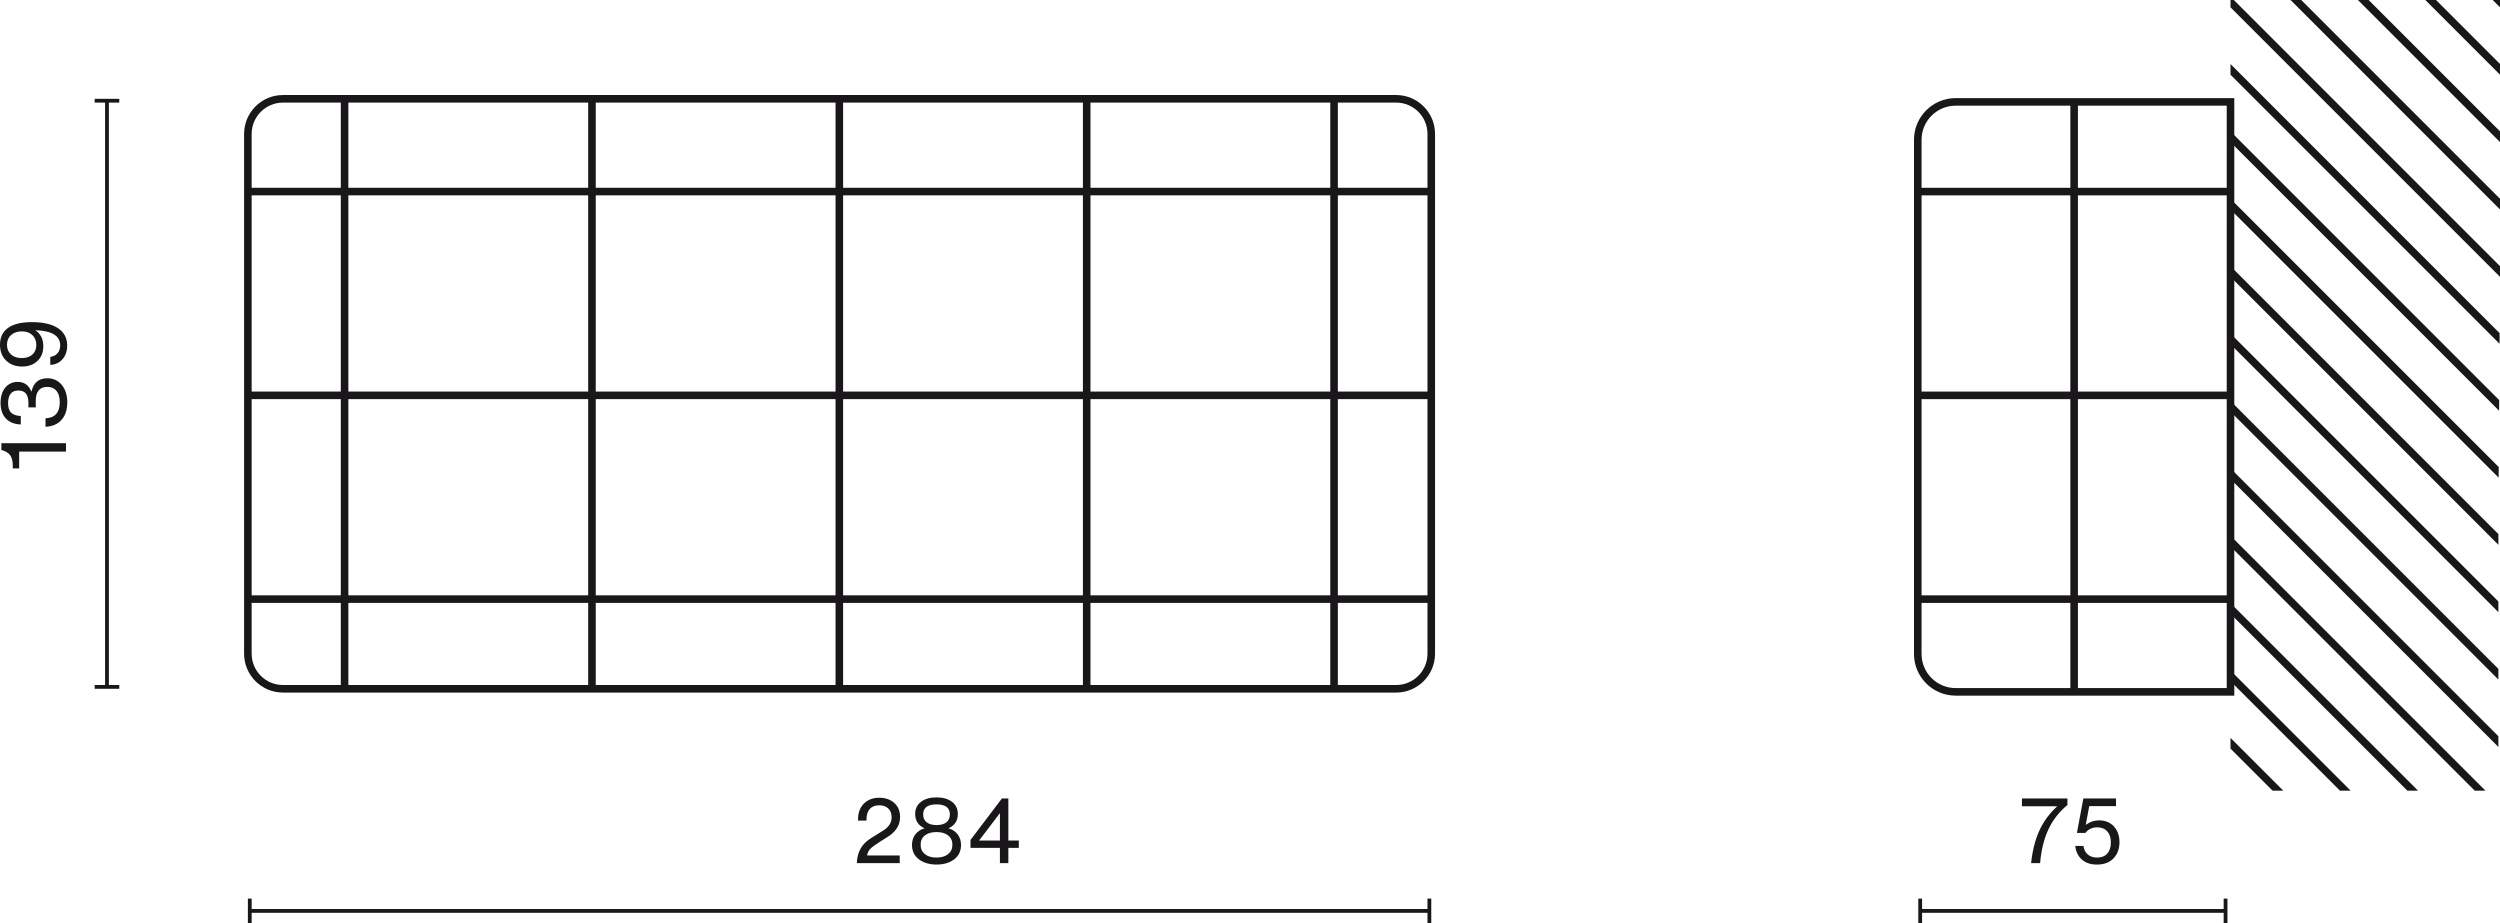 <?xml version="1.0" encoding="UTF-8"?>
<svg id="Warstwa_1" data-name="Warstwa 1" xmlns="http://www.w3.org/2000/svg" width="330.284" height="121.969" viewBox="0 0 330.284 121.969">
  <defs>
    <style>
      .cls-1 {
        fill: #1a171b;
      }

      .cls-2 {
        fill: none;
        isolation: isolate;
      }
    </style>
  </defs>
  <g>
    <polygon class="cls-1" points="301.653 104.459 294.681 97.488 294.681 98.902 300.238 104.459 301.653 104.459"/>
    <polygon class="cls-1" points="310.555 104.459 294.681 88.585 294.681 89.999 309.141 104.459 310.555 104.459"/>
    <polygon class="cls-1" points="319.458 104.459 294.681 79.682 294.681 81.096 318.044 104.459 319.458 104.459"/>
    <polygon class="cls-1" points="328.36 104.459 294.681 70.78 294.681 72.194 326.946 104.459 328.36 104.459"/>
    <polygon class="cls-1" points="330.071 97.268 294.681 61.877 294.681 63.291 330.071 98.682 330.071 97.268"/>
    <polygon class="cls-1" points="330.071 88.365 294.681 52.975 294.681 54.389 330.071 89.779 330.071 88.365"/>
    <polygon class="cls-1" points="330.071 79.463 294.681 44.072 294.681 45.486 330.071 80.877 330.071 79.463"/>
    <polygon class="cls-1" points="330.071 70.56 294.681 35.169 294.681 36.583 330.071 71.974 330.071 70.56"/>
    <polygon class="cls-1" points="330.114 61.7 294.681 26.267 294.681 27.681 330.105 63.105 330.114 61.7"/>
    <polygon class="cls-1" points="330.175 52.858 294.681 17.364 294.681 18.778 330.165 54.262 330.175 52.858"/>
    <polygon class="cls-1" points="330.235 44.016 294.681 8.461 294.681 9.875 330.225 45.42 330.235 44.016"/>
    <polygon class="cls-1" points="330.284 35.162 295.122 0 294.681 0 294.681 .973 330.284 36.576 330.284 35.162"/>
    <polygon class="cls-1" points="330.284 26.26 304.025 0 302.611 0 330.284 27.674 330.284 26.26"/>
    <polygon class="cls-1" points="330.284 17.357 312.927 0 311.513 0 330.284 18.771 330.284 17.357"/>
    <polygon class="cls-1" points="330.284 8.454 321.83 0 320.416 0 330.284 9.868 330.284 8.454"/>
    <polygon class="cls-1" points="330.284 0 329.319 0 330.284 .966 330.284 0"/>
  </g>
  <g>
    <rect class="cls-1" x="32.998" y="120.094" width="155.841" height=".5"/>
    <rect class="cls-1" x="32.748" y="118.719" width=".5" height="3.25"/>
    <rect class="cls-1" x="188.589" y="118.719" width=".5" height="3.25"/>
  </g>
  <g class="cls-2">
    <path class="cls-1" d="m113.19,114.028c.048-.776.222-1.425.522-1.949.299-.524.777-.99,1.433-1.397l1.487-.923c.775-.472,1.163-1.063,1.163-1.775,0-.504-.147-.896-.444-1.175-.295-.28-.695-.42-1.199-.42-.535,0-.949.162-1.24.486-.293.324-.438.793-.438,1.409v.132h-1.115v-.18c0-.864.26-1.555.78-2.075.512-.512,1.19-.768,2.038-.768.792,0,1.447.228,1.967.684.512.456.768,1.075.768,1.859,0,1.063-.54,1.935-1.618,2.615l-1.068.672c-.623.392-1.047.708-1.271.948-.231.256-.363.54-.396.852h4.306v1.007h-5.673Z"/>
    <path class="cls-1" d="m123.725,114.22c-.928,0-1.699-.228-2.314-.684s-.924-1.091-.924-1.907c0-.544.146-1.008.438-1.391s.693-.652,1.205-.803v-.012c-.815-.368-1.224-1-1.224-1.895,0-.672.256-1.203.768-1.595.512-.392,1.195-.588,2.051-.588s1.539.196,2.051.588c.512.392.768.923.768,1.595,0,.896-.407,1.527-1.223,1.895v.012c.512.152.914.42,1.205.803.292.384.438.848.438,1.391,0,.816-.303,1.451-.911,1.907-.607.456-1.384.684-2.327.684Zm0-.924c.648,0,1.16-.152,1.535-.456.377-.304.564-.72.564-1.247,0-.52-.188-.927-.564-1.223-.375-.296-.887-.444-1.535-.444-.646,0-1.158.148-1.535.444-.375.296-.562.704-.562,1.223,0,.528.188.943.562,1.247.377.304.889.456,1.535.456Zm1.308-4.659c.304-.244.456-.59.456-1.037,0-.887-.588-1.331-1.764-1.331-1.175,0-1.763.444-1.763,1.331,0,.448.154.793.462,1.037s.742.366,1.301.366c.568,0,1.004-.122,1.308-.366Z"/>
    <path class="cls-1" d="m133.217,111.042h1.379v.971h-1.379v2.015h-1.115v-2.015h-3.887v-1.043l4.15-5.481h.852v5.553Zm-1.115,0v-3.586h-.025l-2.722,3.586h2.747Z"/>
  </g>
  <g>
    <rect class="cls-1" x="253.683" y="120.094" width="40.343" height=".5"/>
    <rect class="cls-1" x="253.433" y="118.719" width=".5" height="3.25"/>
    <rect class="cls-1" x="293.776" y="118.719" width=".5" height="3.25"/>
  </g>
  <g class="cls-2">
    <path class="cls-1" d="m268.337,114.028c.176-1.671.544-3.112,1.103-4.324.561-1.211,1.344-2.273,2.352-3.184h-4.666v-1.031h6.01v.864c-1.08.887-1.914,1.953-2.502,3.196-.587,1.243-.957,2.736-1.109,4.479h-1.187Z"/>
    <path class="cls-1" d="m275.051,113.567c-.499-.436-.793-1.038-.881-1.805h1.079c.072.496.269.876.588,1.139.319.264.728.396,1.224.396.575,0,1.021-.176,1.337-.528s.474-.844.474-1.475c0-.624-.16-1.112-.479-1.463s-.76-.528-1.319-.528c-.664,0-1.188.248-1.571.743h-1.115l.852-4.557h4.317v1.008h-3.538l-.456,2.435.024.024c.536-.384,1.107-.576,1.716-.576.831,0,1.494.272,1.99.816.479.552.72,1.243.72,2.075,0,.856-.261,1.563-.78,2.123-.527.552-1.263.828-2.206.828-.815,0-1.474-.218-1.974-.654Z"/>
  </g>
  <g>
    <rect class="cls-1" x="13.883" y="13.306" width=".5" height="77.442"/>
    <rect class="cls-1" x="12.507" y="90.498" width="3.25" height=".5"/>
    <rect class="cls-1" x="12.507" y="13.056" width="3.25" height=".5"/>
  </g>
  <g class="cls-2">
    <path class="cls-1" d="m8.72,59.666H2.531v2.219h-.84v-.324c0-.624-.115-1.095-.348-1.415-.232-.304-.576-.524-1.031-.66l-.132-.036v-.899h8.539v1.115Z"/>
    <path class="cls-1" d="m8.126,55.472c-.508.572-1.214.874-2.116.906v-1.115c1.255-.056,1.883-.764,1.883-2.123,0-.664-.146-1.167-.438-1.511-.293-.344-.698-.516-1.218-.516-.487,0-.862.152-1.122.456-.26.304-.389.752-.389,1.343v.912h-.973v-.612c0-1.079-.439-1.619-1.318-1.619-.912,0-1.367.56-1.367,1.679,0,.56.131.974.396,1.241.264.268.691.418,1.283.45v1.115c-.855-.032-1.515-.298-1.979-.798-.463-.5-.695-1.185-.695-2.057,0-.832.208-1.503.624-2.015.424-.504.972-.756,1.644-.756.847,0,1.447.42,1.799,1.259h.035c.112-.567.346-1.0.702-1.295.355-.295.81-.443,1.361-.443.8,0,1.438.292,1.919.875.487.583.731,1.355.731,2.314,0,.968-.254,1.737-.762,2.309Z"/>
    <path class="cls-1" d="m4.234,42.557c1.471,0,2.612.266,3.424.798s1.217,1.297,1.217,2.297c0,.728-.201,1.325-.605,1.793-.403.468-.945.722-1.625.761v-1.055c.408-.056.729-.218.96-.486.231-.268.348-.614.348-1.038,0-1.263-1.095-1.931-3.286-2.002.703.479,1.055,1.183,1.055,2.111,0,.807-.256,1.455-.768,1.943-.52.496-1.19.744-2.014.744-.88,0-1.592-.264-2.135-.792-.536-.512-.805-1.211-.805-2.099,0-.919.324-1.635.973-2.147.703-.552,1.791-.828,3.262-.828Zm.048,1.721c-.344-.332-.8-.498-1.367-.498-.616,0-1.102.162-1.458.486-.355.324-.533.753-.533,1.289,0,.528.176.952.527,1.271.353.32.828.479,1.428.479.592,0,1.06-.156,1.403-.468.344-.312.516-.735.516-1.271,0-.528-.172-.958-.516-1.29Z"/>
  </g>
  <path class="cls-1" d="m184.454,91.498H37.382c-2.831,0-5.135-2.303-5.135-5.135V17.69c0-2.831,2.304-5.135,5.135-5.135h147.072c2.831,0,5.135,2.303,5.135,5.135v68.673c0,2.831-2.304,5.135-5.135,5.135ZM37.382,13.556c-2.28,0-4.135,1.855-4.135,4.135v68.673c0,2.28,1.854,4.135,4.135,4.135h147.072c2.28,0,4.135-1.855,4.135-4.135V17.69c0-2.28-1.854-4.135-4.135-4.135H37.382Z"/>
  <path class="cls-1" d="m295.181,91.904h-36.816c-3.032,0-5.5-2.467-5.5-5.5V18.461c0-3.033,2.468-5.5,5.5-5.5h36.816v78.942Zm-36.816-77.942c-2.481,0-4.5,2.019-4.5,4.5v67.942c0,2.481,2.019,4.5,4.5,4.5h35.816V13.961h-35.816Z"/>
  <g>
    <rect class="cls-1" x="45.024" y="12.818" width="1" height="78.353"/>
    <rect class="cls-1" x="77.706" y="12.818" width="1" height="78.353"/>
    <rect class="cls-1" x="110.387" y="12.818" width="1" height="78.353"/>
    <rect class="cls-1" x="143.067" y="12.818" width="1" height="78.353"/>
    <rect class="cls-1" x="175.748" y="12.818" width="1" height="78.353"/>
  </g>
  <g>
    <rect class="cls-1" x="32.748" y="24.808" width="156.341" height="1"/>
    <rect class="cls-1" x="32.748" y="51.73" width="156.341" height="1"/>
    <rect class="cls-1" x="32.748" y="78.651" width="156.341" height="1"/>
  </g>
  <g>
    <rect class="cls-1" x="253.364" y="78.654" width="41.315" height="1"/>
    <rect class="cls-1" x="253.364" y="51.733" width="41.315" height="1"/>
    <rect class="cls-1" x="253.364" y="24.811" width="41.315" height="1"/>
  </g>
  <rect class="cls-1" x="273.522" y="13.461" width="1" height="77.942"/>
</svg>